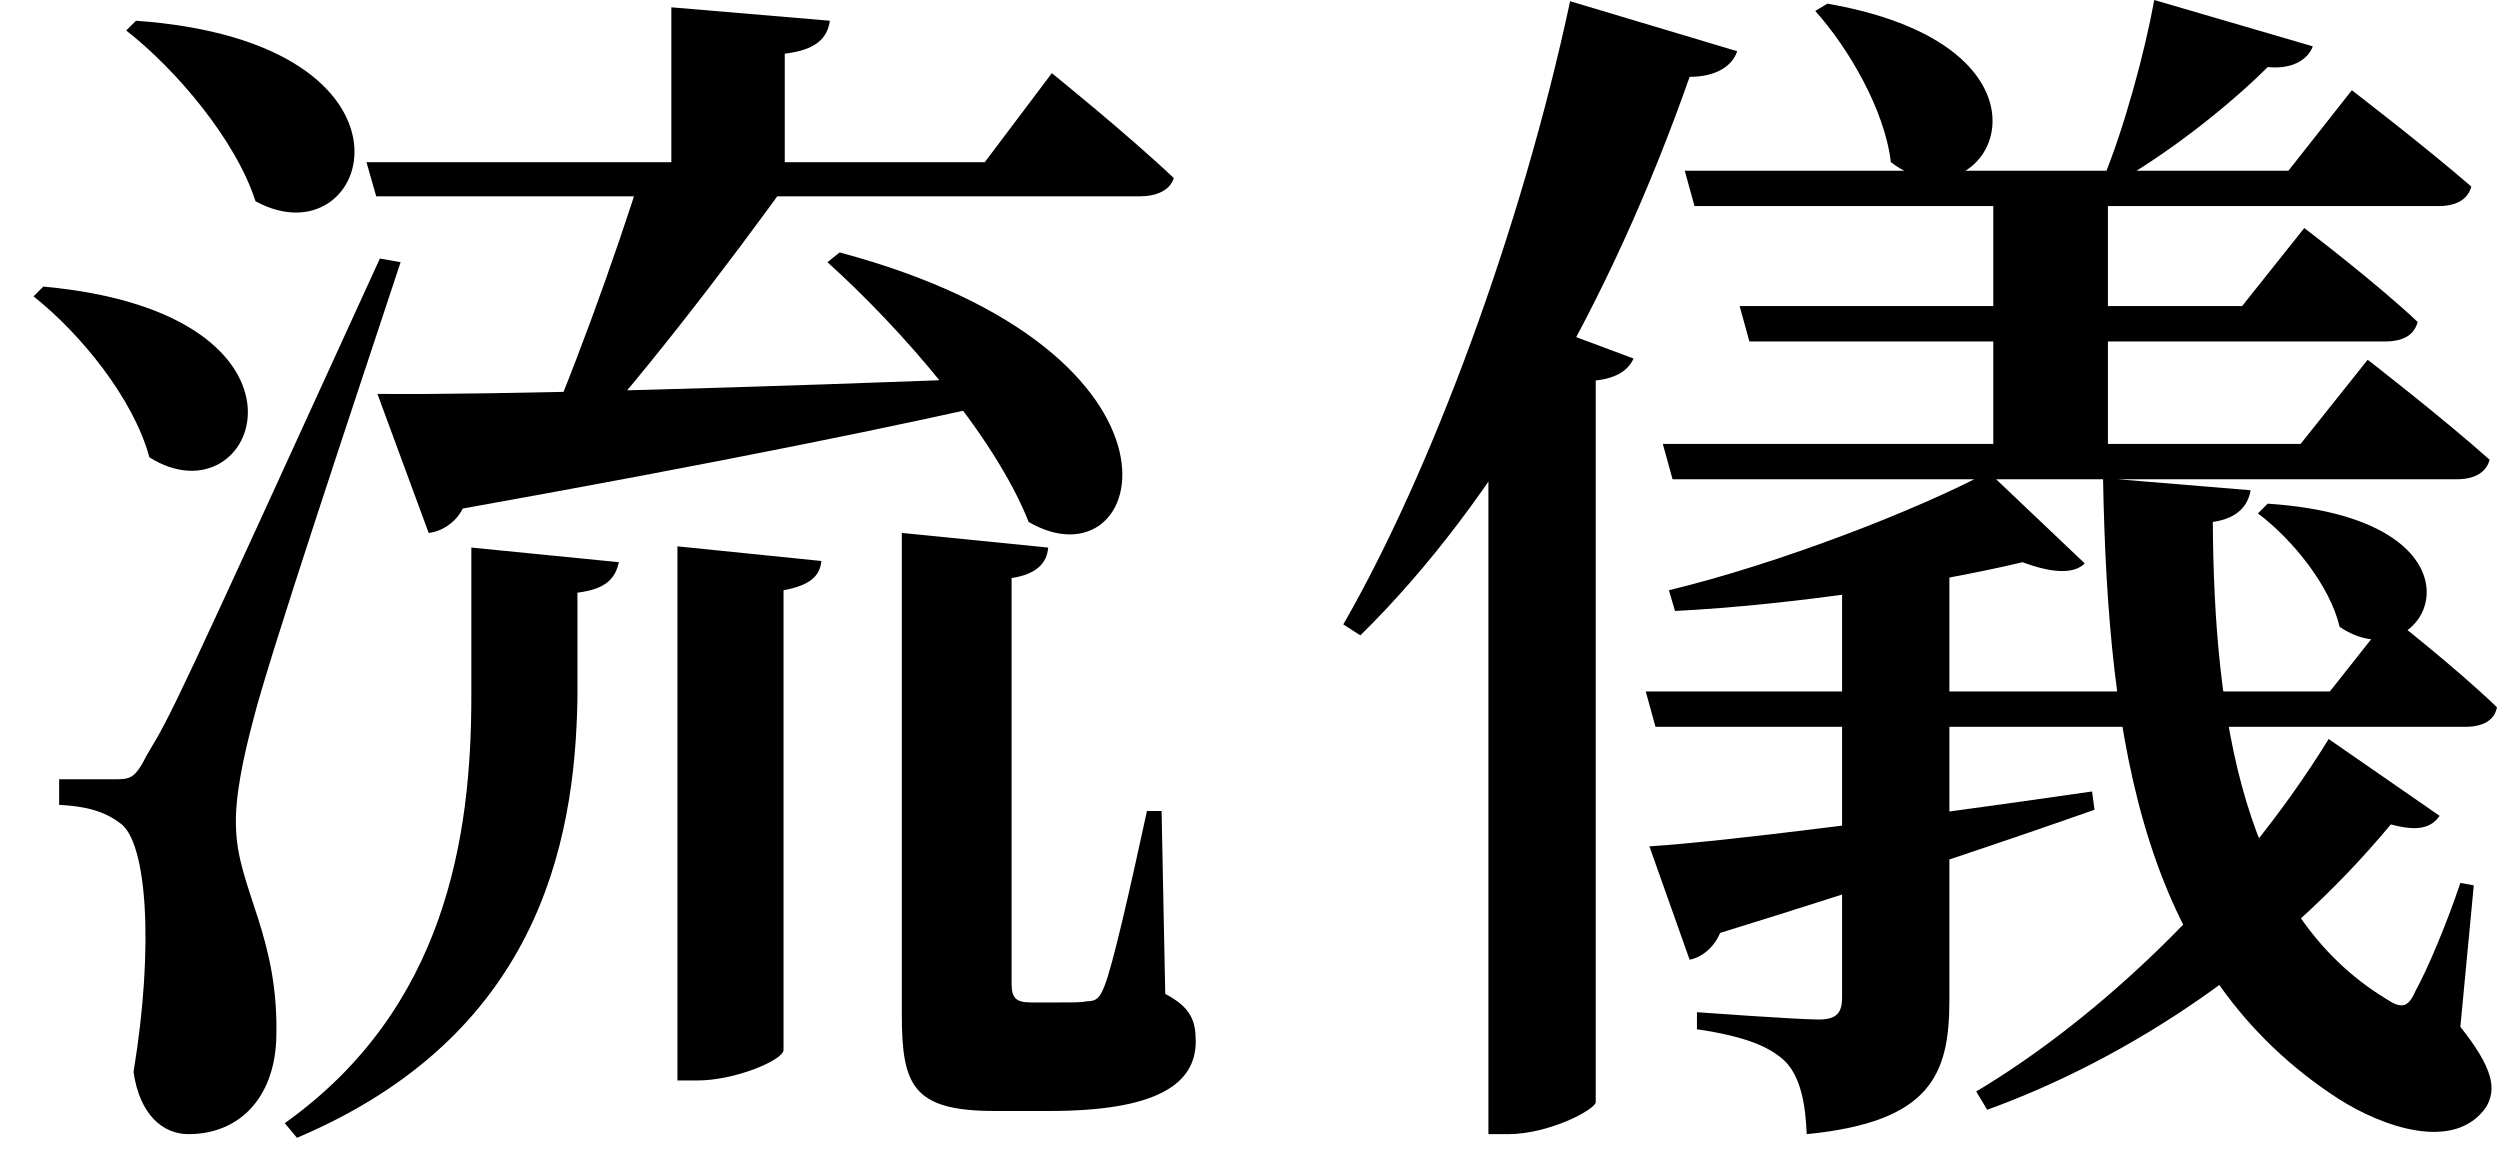 <svg width="41" height="19" viewBox="0 0 41 19" fill="none" xmlns="http://www.w3.org/2000/svg">
<path d="M26.99 11.34H38.21L39.19 10.1C39.19 10.1 40.29 10.96 40.95 11.6C40.91 11.82 40.71 11.92 40.43 11.92H27.15L26.99 11.34ZM27.63 2.8H37.53L38.57 1.48C38.57 1.48 39.77 2.4 40.53 3.06C40.47 3.28 40.27 3.38 39.99 3.38H27.79L27.63 2.8ZM27.27 7.28H37.73L38.83 5.9C38.83 5.9 40.07 6.86 40.83 7.54C40.77 7.76 40.57 7.86 40.29 7.86H27.43L27.27 7.28ZM28.53 5.02H36.77L37.79 3.74C37.79 3.74 38.95 4.62 39.65 5.28C39.59 5.5 39.41 5.6 39.11 5.6H28.69L28.53 5.02ZM32.69 2.88H34.57V7.54H32.69V2.88ZM30.21 9.16H31.97V16.4C31.97 17.62 31.67 18.4 29.63 18.6C29.61 18.1 29.53 17.68 29.29 17.42C29.05 17.18 28.65 17 27.83 16.88V16.6C27.83 16.6 29.47 16.72 29.83 16.72C30.13 16.72 30.21 16.6 30.21 16.36V9.16ZM34.49 7.84L36.91 8.04C36.87 8.28 36.71 8.5 36.29 8.56C36.31 11.78 36.79 14.96 39.13 16.38C39.37 16.54 39.49 16.54 39.61 16.26C39.81 15.9 40.13 15.14 40.35 14.48L40.57 14.52L40.35 16.84C40.89 17.52 40.95 17.86 40.77 18.16C40.25 18.9 39.07 18.48 38.35 18.02C35.17 15.96 34.57 12.26 34.49 7.84ZM38.19 12.12L40.01 13.38C39.87 13.58 39.65 13.64 39.21 13.52C37.35 15.76 34.91 17.36 32.59 18.2L32.41 17.9C34.39 16.72 36.65 14.62 38.19 12.12ZM27.05 13.88C28.31 13.8 31.27 13.42 34.31 12.98L34.35 13.28C32.93 13.78 30.93 14.46 28.21 15.3C28.11 15.54 27.91 15.7 27.71 15.74L27.05 13.88ZM32.61 7.74L34.19 9.24C34.01 9.42 33.65 9.4 33.17 9.22C31.75 9.56 29.43 9.92 27.47 10.02L27.37 9.68C29.19 9.24 31.45 8.36 32.61 7.74ZM37.19 8.26C41.13 8.52 39.81 11.26 38.37 10.28C38.21 9.6 37.59 8.84 37.03 8.42L37.19 8.26ZM29.97 0.06C34.21 0.8 32.59 3.86 31.01 2.66C30.91 1.8 30.31 0.78 29.77 0.18L29.97 0.06ZM35.33 0L37.93 0.76C37.85 0.98 37.59 1.14 37.19 1.1C36.61 1.68 35.69 2.42 34.81 2.94H34.49C34.83 2.12 35.17 0.88 35.33 0ZM24.41 6.2L25.13 5.26L26.79 5.88C26.71 6.06 26.53 6.2 26.17 6.24V18.08C26.15 18.2 25.41 18.6 24.73 18.6H24.41V6.2ZM25.75 0.02L28.49 0.84C28.41 1.08 28.15 1.26 27.71 1.26C26.41 4.96 24.55 8.22 22.31 10.42L22.03 10.24C23.47 7.74 24.95 3.76 25.75 0.02Z" fill="black"/>
<path d="M2.23 0.34C7.25 0.7 6.09 4.34 4.19 3.3C3.87 2.3 2.89 1.14 2.07 0.5L2.23 0.34ZM0.71 4.7C5.55 5.14 4.23 8.62 2.45 7.5C2.19 6.54 1.33 5.48 0.55 4.86L0.71 4.7ZM1.87 12.78C2.13 12.78 2.21 12.78 2.41 12.38C2.83 11.68 2.83 11.68 6.23 4.24L6.57 4.3C5.81 6.6 4.39 10.84 4.15 11.82C3.99 12.42 3.85 13.08 3.87 13.56C3.89 14.58 4.59 15.36 4.53 17.06C4.49 18 3.93 18.6 3.09 18.6C2.67 18.6 2.29 18.28 2.19 17.58C2.53 15.52 2.41 13.8 1.97 13.5C1.71 13.3 1.39 13.22 0.97 13.2V12.78C0.97 12.78 1.65 12.78 1.87 12.78ZM6.01 2.66H16.15L17.25 1.2C17.25 1.2 18.49 2.2 19.25 2.92C19.19 3.12 18.97 3.22 18.69 3.22H6.17L6.01 2.66ZM11.01 0.12L13.61 0.34C13.57 0.62 13.39 0.82 12.87 0.88V3.02H11.01V0.12ZM13.77 4.14C19.91 5.78 18.83 9.7 16.87 8.56C16.31 7.14 14.77 5.38 13.57 4.3L13.77 4.14ZM11.11 8.96L13.47 9.2C13.45 9.44 13.29 9.6 12.85 9.68V17.22C12.85 17.38 12.07 17.72 11.43 17.72H11.11V8.96ZM10.53 2.8H13.05C11.95 4.34 10.35 6.42 9.25 7.58H8.75C9.31 6.38 10.11 4.16 10.53 2.8ZM7.73 8.98L10.15 9.22C10.09 9.48 9.95 9.66 9.47 9.72V11.46C9.43 13.88 8.79 17 4.87 18.66L4.67 18.42C7.31 16.54 7.73 13.72 7.73 11.42V8.98ZM6.19 6.46C8.05 6.48 12.35 6.36 16.85 6.18V6.5C14.77 6.98 11.83 7.58 7.59 8.34C7.47 8.58 7.23 8.72 7.03 8.74L6.19 6.46ZM14.79 8.74L17.19 8.98C17.17 9.24 16.99 9.42 16.59 9.48V16.12C16.59 16.36 16.65 16.44 16.91 16.44H17.37C17.61 16.44 17.75 16.44 17.83 16.42C17.97 16.42 18.03 16.38 18.11 16.18C18.25 15.84 18.55 14.5 18.81 13.3H19.05L19.11 16.3C19.53 16.52 19.61 16.74 19.61 17.08C19.61 17.78 18.97 18.22 17.21 18.22H16.31C14.97 18.22 14.79 17.8 14.79 16.64V8.74Z" fill="black"/>
</svg>
